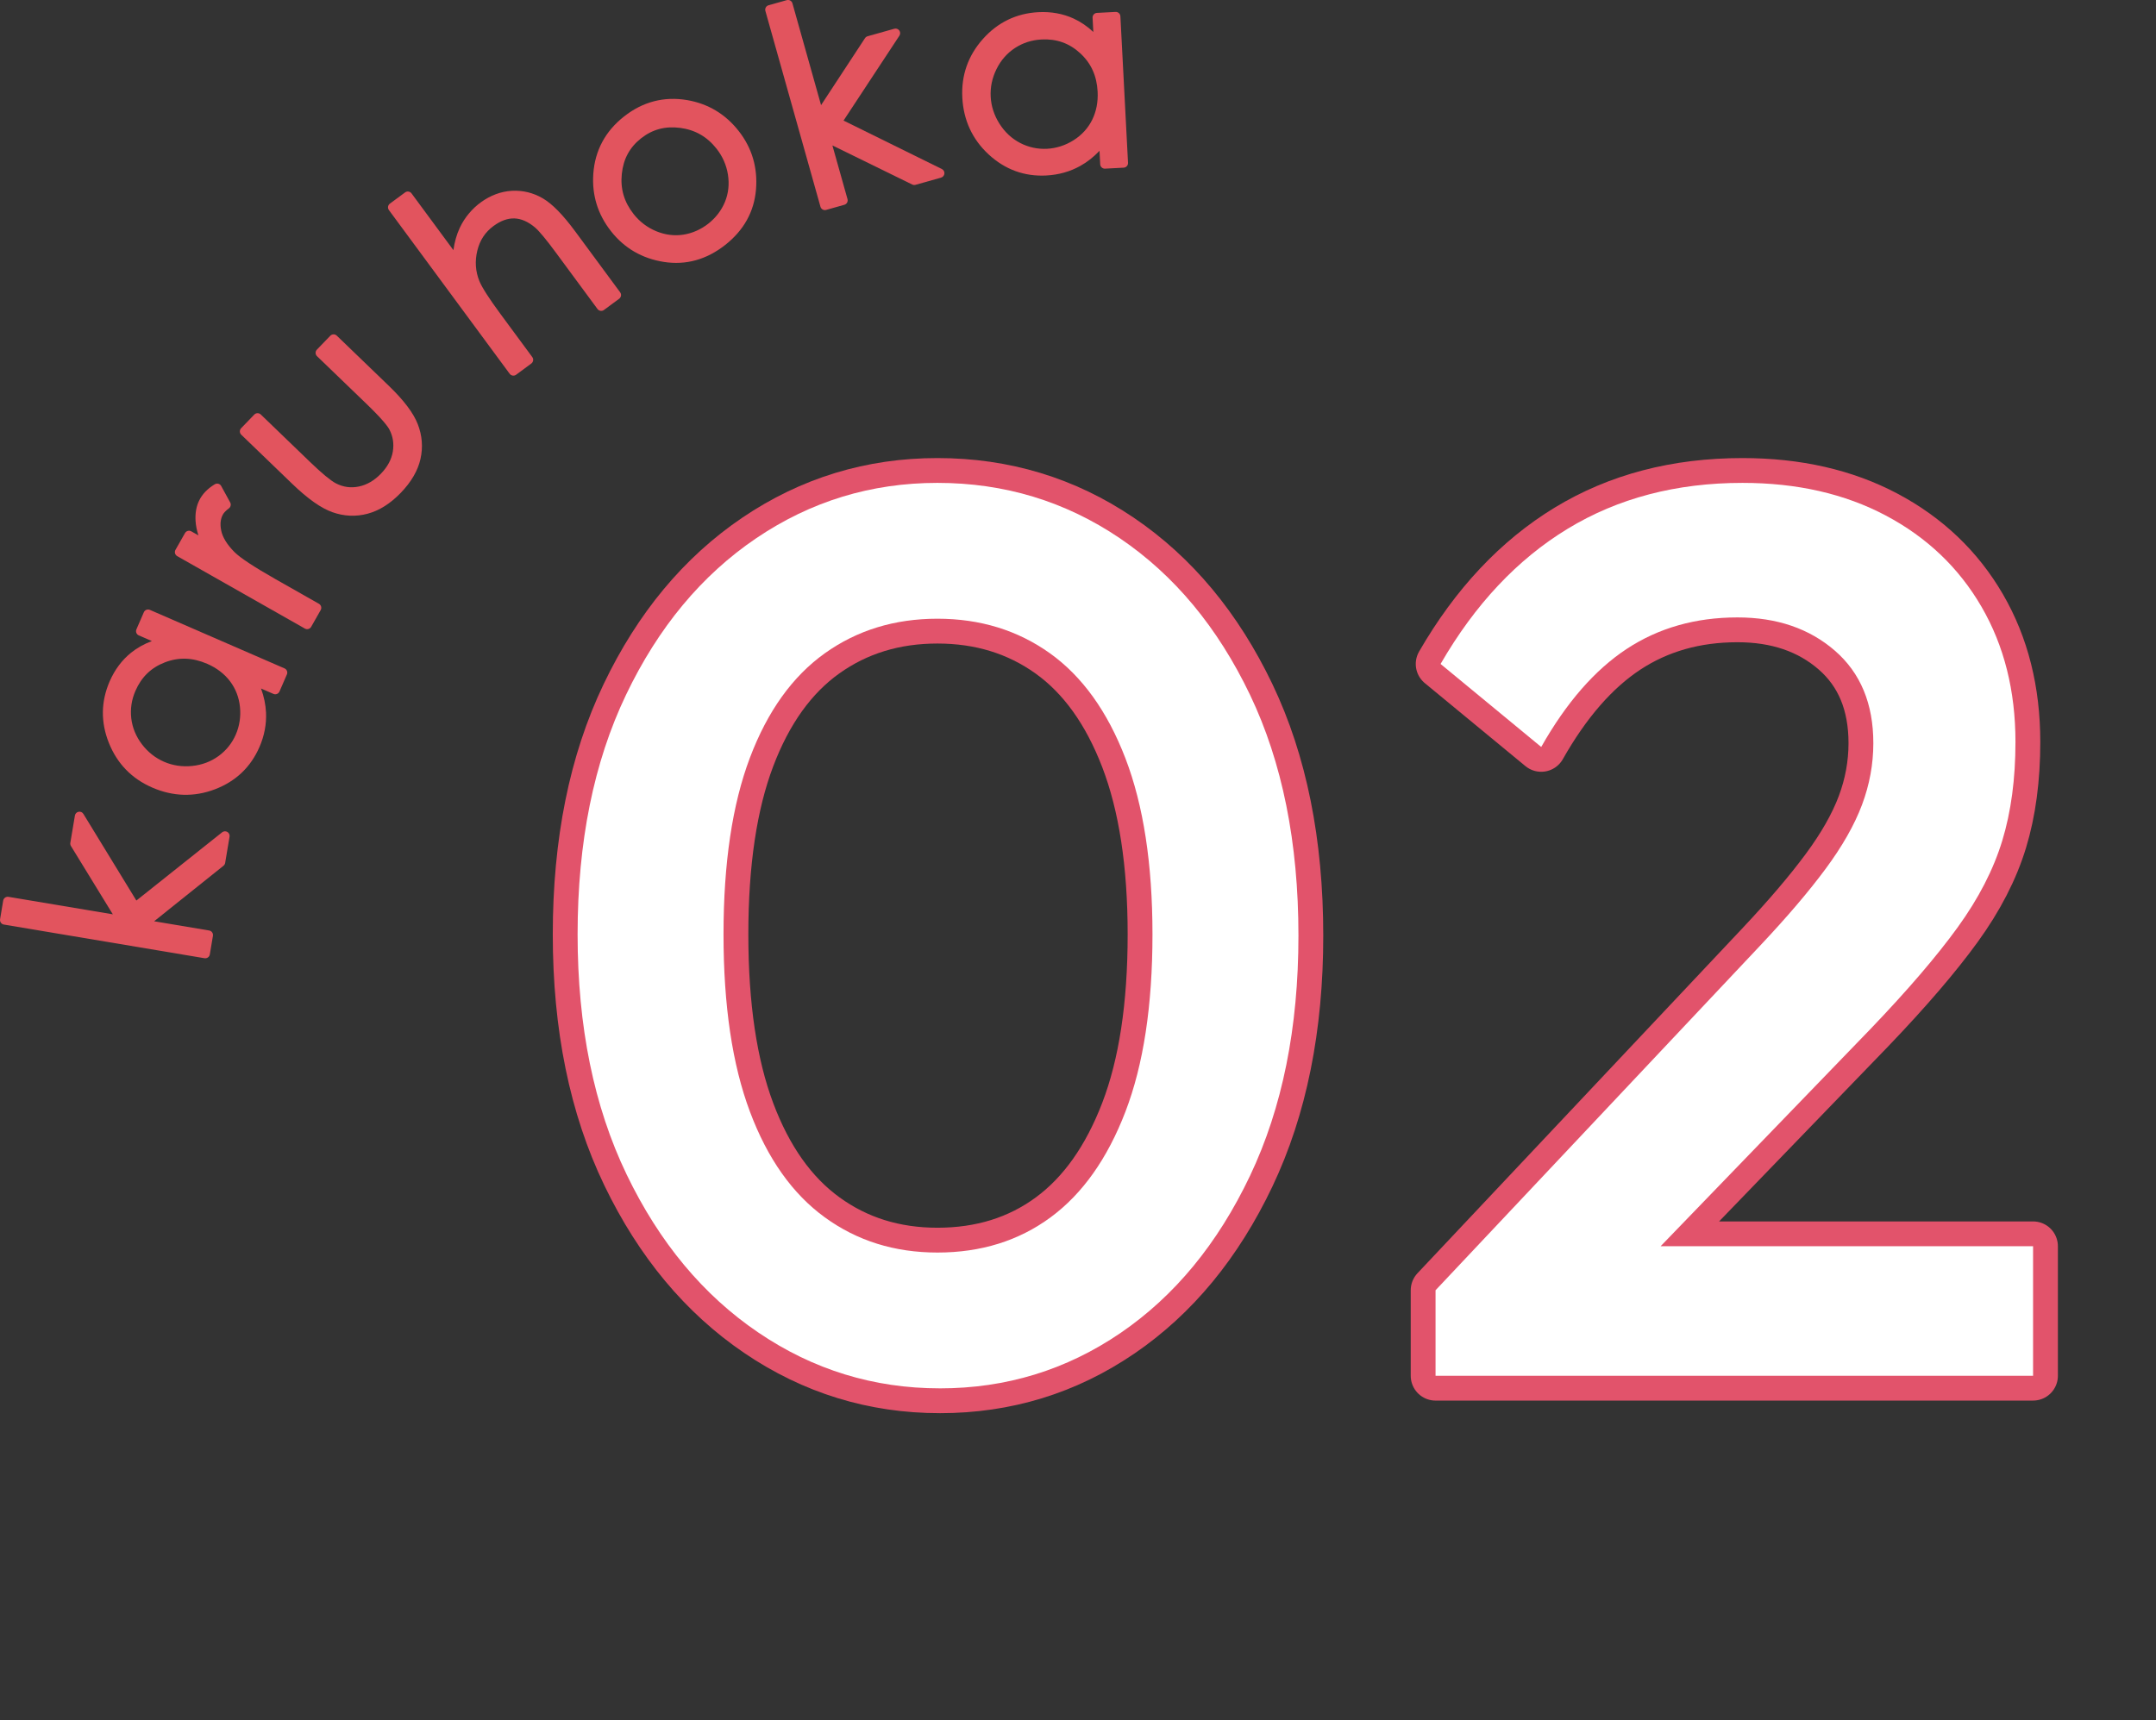 <?xml version="1.0" encoding="UTF-8"?><svg id="_レイヤー_2" xmlns="http://www.w3.org/2000/svg" viewBox="0 0 123.79 98.785"><rect x="0" y="0" width="123.79" height="98.785" fill="#333333" stroke="none"/><defs><style>.cls-1{fill:none;stroke:#e2536b;stroke-linecap:round;stroke-linejoin:round;stroke-width:2.85px;}.cls-2{fill:#e2545e;}.cls-2,.cls-3{stroke-width:0px;}.cls-3{fill:#fff;}</style></defs><g id="layout"><path class="cls-2" d="m13.18,48.053l-.252,1.506c-.011.064-.045.122-.096.163l-3.982,3.189,3.159.53c.144.024.241.161.217.305l-.179,1.07c-.024.144-.161.241-.305.217L.221,53.1c-.144-.024-.241-.161-.217-.305l.179-1.07c.024-.144.161-.241.305-.217l5.99,1.004-2.404-3.921c-.033-.055-.046-.119-.036-.182l.263-1.571c.018-.109.103-.195.211-.216s.218.027.275.122l3.043,4.977,4.924-3.92c.086-.068.205-.076.299-.021.094.055.145.163.127.271Z"/><path class="cls-2" d="m14.896,42.905c-.503,1.157-1.363,1.973-2.557,2.427-1.191.453-2.402.419-3.599-.101-1.174-.51-2.01-1.371-2.486-2.558-.476-1.188-.462-2.379.042-3.54.292-.671.706-1.225,1.231-1.647.347-.278.746-.502,1.193-.668l-.75-.326c-.134-.058-.195-.214-.137-.348l.426-.98c.058-.134.214-.195.348-.137l7.729,3.36c.134.058.195.214.137.348l-.426.98c-.058.134-.214.195-.348.137l-.711-.309c.168.46.264.921.286,1.376.032.668-.094,1.336-.377,1.986Zm-7.12-3.226c-.221.507-.301,1.037-.239,1.574.063.538.268,1.038.608,1.487.342.451.772.792,1.275,1.011.499.217,1.041.298,1.61.24.568-.057,1.079-.25,1.521-.571.888-.646,1.341-1.71,1.227-2.819-.057-.554-.25-1.051-.572-1.476-.325-.427-.765-.763-1.306-.999-.836-.363-1.63-.393-2.426-.088-.795.305-1.351.842-1.699,1.642Z"/><path class="cls-2" d="m18.413,35.037l-.547.963c-.072.127-.234.172-.361.1l-7.33-4.16c-.127-.072-.172-.234-.1-.361l.547-.963c.072-.127.234-.172.361-.1l.409.232c-.092-.288-.146-.564-.163-.824-.054-.862.247-1.595,1.103-2.111.062-.038.136-.048.206-.029.07.019.128.065.162.129l.516.943c.063.115.031.261-.072.338-.209.158-.3.275-.34.346-.147.259-.18.568-.1.944.082.386.335.795.753,1.218.332.335,1.132.862,2.376,1.568l2.479,1.407c.127.072.172.234.1.361Z"/><path class="cls-2" d="m23.015,28.3c-.601.624-1.244,1.029-1.91,1.205-.671.178-1.349.149-2.015-.087-.659-.233-1.417-.768-2.315-1.634l-2.922-2.817c-.105-.101-.108-.269-.007-.374l.753-.781c.101-.105.269-.108.374-.007l2.833,2.731c.671.647,1.167,1.058,1.475,1.222.426.219.858.28,1.32.185.463-.095.891-.344,1.271-.738s.61-.821.683-1.272c.073-.452.009-.865-.196-1.262-.099-.19-.41-.602-1.325-1.484l-2.833-2.731c-.105-.101-.108-.269-.007-.374l.769-.797c.101-.105.269-.108.374-.007l2.978,2.871c.872.841,1.419,1.564,1.671,2.21.254.651.307,1.322.158,1.994-.148.669-.528,1.324-1.13,1.948Z"/><path class="cls-2" d="m35.549,17.159l-.873.644c-.117.087-.283.061-.37-.056l-2.386-3.235c-.561-.761-.967-1.25-1.205-1.451-.39-.328-.786-.502-1.175-.516-.388-.014-.793.132-1.203.434-.481.354-.786.819-.932,1.419-.146.6-.106,1.187.119,1.744.152.371.558,1.003,1.204,1.879l1.834,2.487c.087.117.061.283-.056.37l-.873.644c-.117.087-.283.061-.37-.056l-6.933-9.401c-.087-.117-.061-.283.056-.37l.873-.644c.117-.087.283-.061.37.056l2.404,3.259c.065-.47.187-.9.367-1.284.553-1.183,1.738-2.055,2.983-2.123.632-.035,1.232.111,1.783.432.544.318,1.154.941,1.866,1.906l2.575,3.491c.087.117.061.283-.056.37Z"/><path class="cls-2" d="m41.636,14.07c-1.072.842-2.254,1.17-3.513.974-1.251-.195-2.275-.789-3.041-1.765-.76-.966-1.101-2.073-1.017-3.288.092-1.342.687-2.454,1.768-3.304,1.077-.846,2.293-1.162,3.617-.939,1.201.205,2.198.801,2.96,1.771.767.975,1.102,2.11.996,3.372-.107,1.27-.702,2.339-1.77,3.179Zm-4.823-6.13c-.656.516-1.02,1.183-1.11,2.042-.091.861.13,1.616.675,2.309.346.441.782.772,1.295.986.51.211,1.033.28,1.555.201,1.048-.157,1.998-.904,2.397-1.884.199-.488.256-1.013.172-1.559-.086-.549-.306-1.05-.652-1.491-.545-.693-1.227-1.085-2.087-1.199-.857-.113-1.591.082-2.244.595Z"/><path class="cls-2" d="m54.034,10.202l-1.47.413c-.063.018-.13.011-.188-.018l-4.582-2.244.867,3.083c.039.14-.043.287-.183.326l-1.044.294c-.14.039-.287-.043-.326-.183l-3.162-11.245c-.039-.14.043-.287.183-.326l1.044-.294c.14-.039.287.043.326.183l1.644,5.847,2.522-3.846c.035-.053.088-.092.15-.11l1.533-.431c.106-.03.22.01.285.099s.068.209.007.301l-3.206,4.874,5.645,2.783c.098.049.156.153.146.262-.01.109-.086.2-.191.23Z"/><path class="cls-2" d="m60.079,10.079c-1.26.066-2.374-.341-3.312-1.207-.936-.865-1.446-1.963-1.514-3.267-.067-1.278.331-2.411,1.182-3.366.851-.956,1.923-1.474,3.187-1.54.731-.038,1.412.086,2.023.367.404.186.782.444,1.13.77l-.043-.817c-.008-.146.105-.27.251-.278l1.068-.056c.146-.008.27.105.278.251l.438,8.416c.008.146-.105.27-.251.278l-1.068.056c-.146.008-.27-.105-.278-.251l-.04-.774c-.336.356-.706.647-1.105.869-.583.326-1.238.511-1.946.548Zm-.286-7.811c-.552.029-1.062.193-1.515.488-.453.296-.81.702-1.06,1.208-.252.508-.365,1.043-.336,1.592.028.543.198,1.065.503,1.548.304.483.704.855,1.189,1.107.974.506,2.129.438,3.07-.159.471-.299.829-.693,1.066-1.171.237-.482.342-1.025.312-1.615-.047-.91-.375-1.634-1.003-2.211-.627-.576-1.356-.834-2.227-.788Z"/><path class="cls-1" d="m53.966,79.737c-3.805,0-7.284-1.071-10.437-3.214-3.154-2.142-5.67-5.165-7.548-9.065s-2.817-8.498-2.817-13.795.926-9.883,2.781-13.759c1.853-3.875,4.345-6.873,7.476-8.993,3.129-2.118,6.596-3.178,10.401-3.178,3.852,0,7.342,1.06,10.473,3.178,3.129,2.12,5.621,5.117,7.476,8.993,1.853,3.876,2.781,8.487,2.781,13.832,0,5.297-.928,9.895-2.781,13.795-1.854,3.9-4.334,6.91-7.439,9.029-3.106,2.119-6.562,3.178-10.365,3.178Zm-.145-7.8c2.503,0,4.67-.674,6.5-2.022,1.83-1.348,3.262-3.37,4.297-6.067,1.035-2.696,1.553-6.091,1.553-10.184,0-4.045-.518-7.415-1.553-10.112-1.036-2.696-2.48-4.706-4.333-6.031-1.854-1.324-4.009-1.986-6.464-1.986s-4.611.663-6.464,1.986c-1.854,1.325-3.287,3.323-4.298,5.995s-1.517,6.056-1.517,10.148.505,7.488,1.517,10.184c1.011,2.697,2.443,4.72,4.298,6.067,1.853,1.349,4.008,2.022,6.464,2.022Z"/><path class="cls-1" d="m82.424,74.103l18.635-19.791c1.541-1.636,2.792-3.105,3.756-4.406.963-1.3,1.661-2.528,2.095-3.684.433-1.156.65-2.335.65-3.539,0-2.263-.735-4.033-2.203-5.309-1.469-1.275-3.334-1.914-5.598-1.914-2.408,0-4.526.603-6.356,1.806-1.831,1.205-3.467,3.083-4.912,5.634l-5.778-4.767c1.974-3.418,4.406-6.006,7.295-7.764,2.889-1.757,6.235-2.636,10.04-2.636,3.129,0,5.874.626,8.234,1.878,2.359,1.252,4.189,2.997,5.489,5.236,1.3,2.239,1.95,4.828,1.95,7.765,0,2.119-.252,4.008-.758,5.67-.505,1.661-1.361,3.322-2.564,4.983-1.204,1.662-2.865,3.6-4.984,5.814l-14.301,14.807-10.689.217Zm0,4.912v-4.912l7.15-2.528h27.158v7.439h-34.308Z"/><path class="cls-3" d="m53.966,79.737c-3.805,0-7.284-1.071-10.437-3.214-3.154-2.142-5.67-5.165-7.548-9.065s-2.817-8.498-2.817-13.795.926-9.883,2.781-13.759c1.853-3.875,4.345-6.873,7.476-8.993,3.129-2.118,6.596-3.178,10.401-3.178,3.852,0,7.342,1.06,10.473,3.178,3.129,2.12,5.621,5.117,7.476,8.993,1.853,3.876,2.781,8.487,2.781,13.832,0,5.297-.928,9.895-2.781,13.795-1.854,3.9-4.334,6.91-7.439,9.029-3.106,2.119-6.562,3.178-10.365,3.178Zm-.145-7.8c2.503,0,4.67-.674,6.5-2.022,1.83-1.348,3.262-3.37,4.297-6.067,1.035-2.696,1.553-6.091,1.553-10.184,0-4.045-.518-7.415-1.553-10.112-1.036-2.696-2.48-4.706-4.333-6.031-1.854-1.324-4.009-1.986-6.464-1.986s-4.611.663-6.464,1.986c-1.854,1.325-3.287,3.323-4.298,5.995s-1.517,6.056-1.517,10.148.505,7.488,1.517,10.184c1.011,2.697,2.443,4.72,4.298,6.067,1.853,1.349,4.008,2.022,6.464,2.022Z"/><path class="cls-3" d="m82.424,74.103l18.635-19.791c1.541-1.636,2.792-3.105,3.756-4.406.963-1.3,1.661-2.528,2.095-3.684.433-1.156.65-2.335.65-3.539,0-2.263-.735-4.033-2.203-5.309-1.469-1.275-3.334-1.914-5.598-1.914-2.408,0-4.526.603-6.356,1.806-1.831,1.205-3.467,3.083-4.912,5.634l-5.778-4.767c1.974-3.418,4.406-6.006,7.295-7.764,2.889-1.757,6.235-2.636,10.04-2.636,3.129,0,5.874.626,8.234,1.878,2.359,1.252,4.189,2.997,5.489,5.236,1.3,2.239,1.95,4.828,1.95,7.765,0,2.119-.252,4.008-.758,5.67-.505,1.661-1.361,3.322-2.564,4.983-1.204,1.662-2.865,3.6-4.984,5.814l-14.301,14.807-10.689.217Zm0,4.912v-4.912l7.15-2.528h27.158v7.439h-34.308Z"/></g></svg>